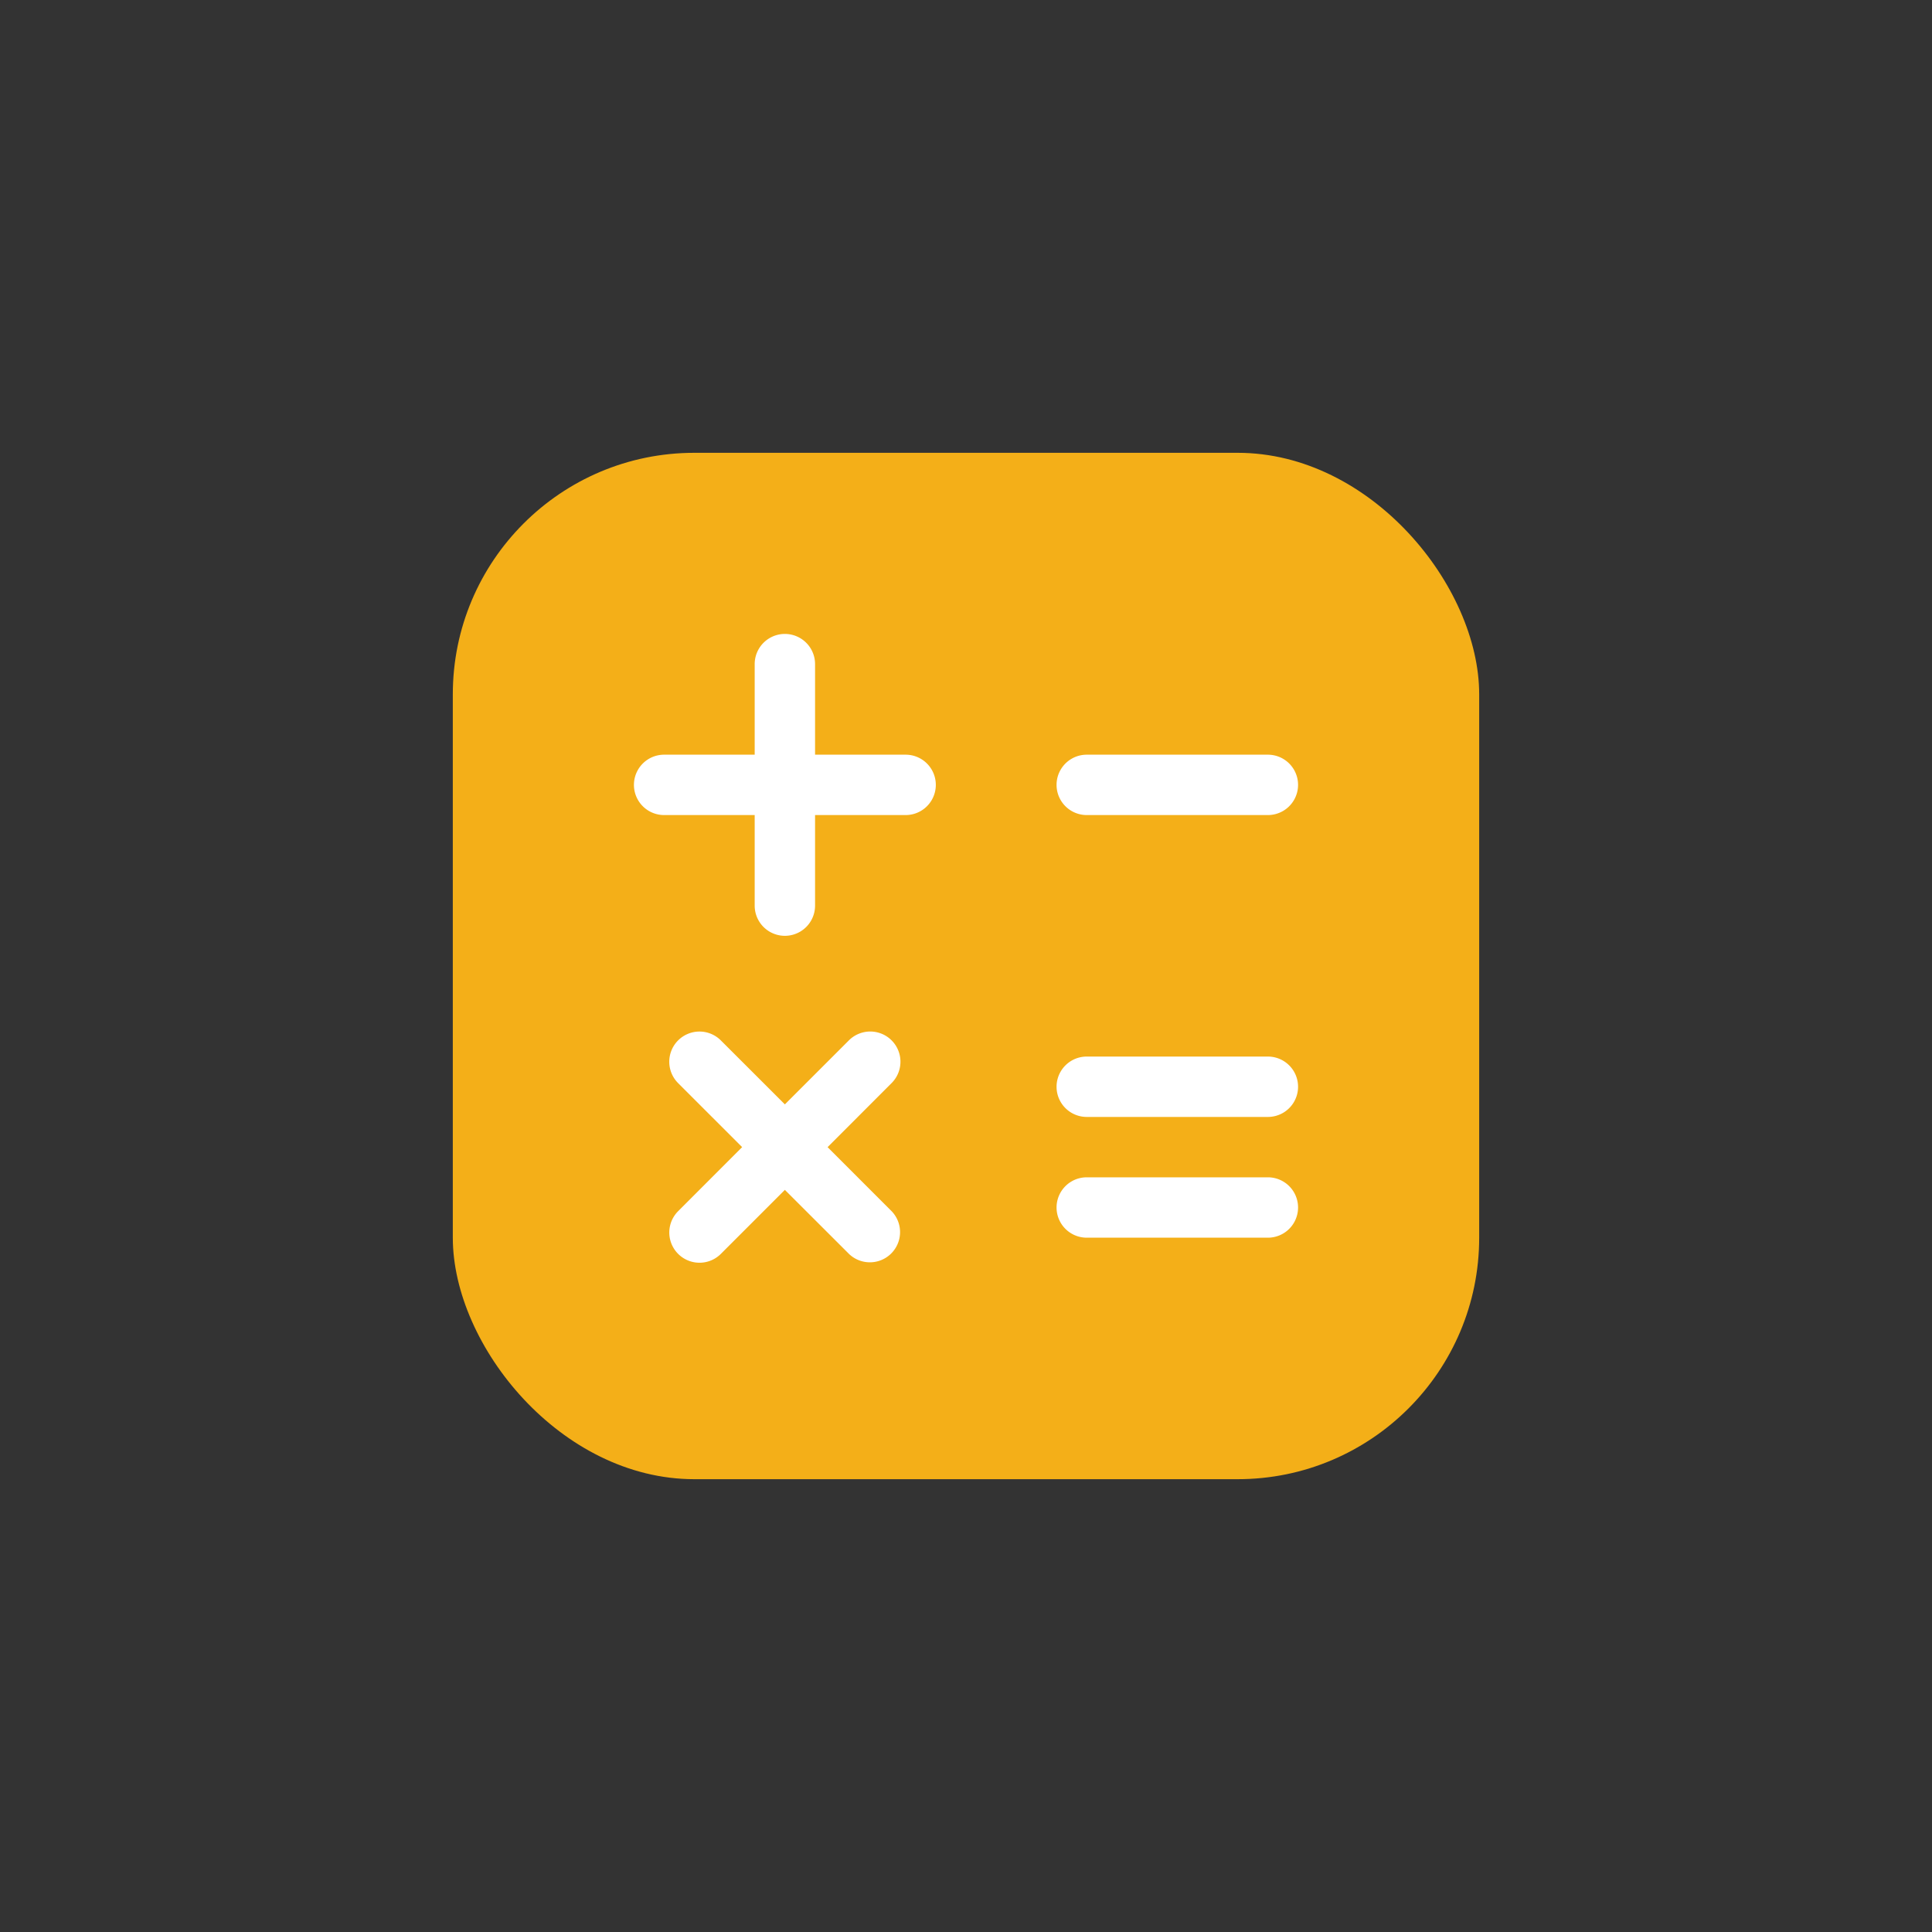 <svg xmlns="http://www.w3.org/2000/svg" width="32" height="32" viewBox="0 0 32 32"><rect x="0" y="0" width="32" height="32" fill="#333333" stroke="none"/><g fill="none" fill-rule="evenodd"><rect width="17" height="17" x="7.5" y="7.5" fill="#F4AF18" rx="4"/><path fill="#FFF" fill-rule="nonzero" d="M13.707 19l1.06 1.06a.5.5 0 0 1-.706.708L13 19.708l-1.06 1.06a.5.5 0 0 1-.708-.707L12.292 19l-1.06-1.06a.5.5 0 0 1 .707-.708L13 18.292l1.06-1.06a.5.5 0 0 1 .708.707L13.708 19zm-.207-6.5H15a.5.5 0 1 1 0 1h-1.5V15a.5.5 0 1 1-1 0v-1.5H11a.5.5 0 1 1 0-1h1.5V11a.5.5 0 1 1 1 0v1.5zm4.5 0h3a.5.5 0 1 1 0 1h-3a.5.5 0 1 1 0-1zm0 5h3a.5.5 0 1 1 0 1h-3a.5.5 0 1 1 0-1zm0 2h3a.5.5 0 1 1 0 1h-3a.5.5 0 1 1 0-1z"/></g></svg>